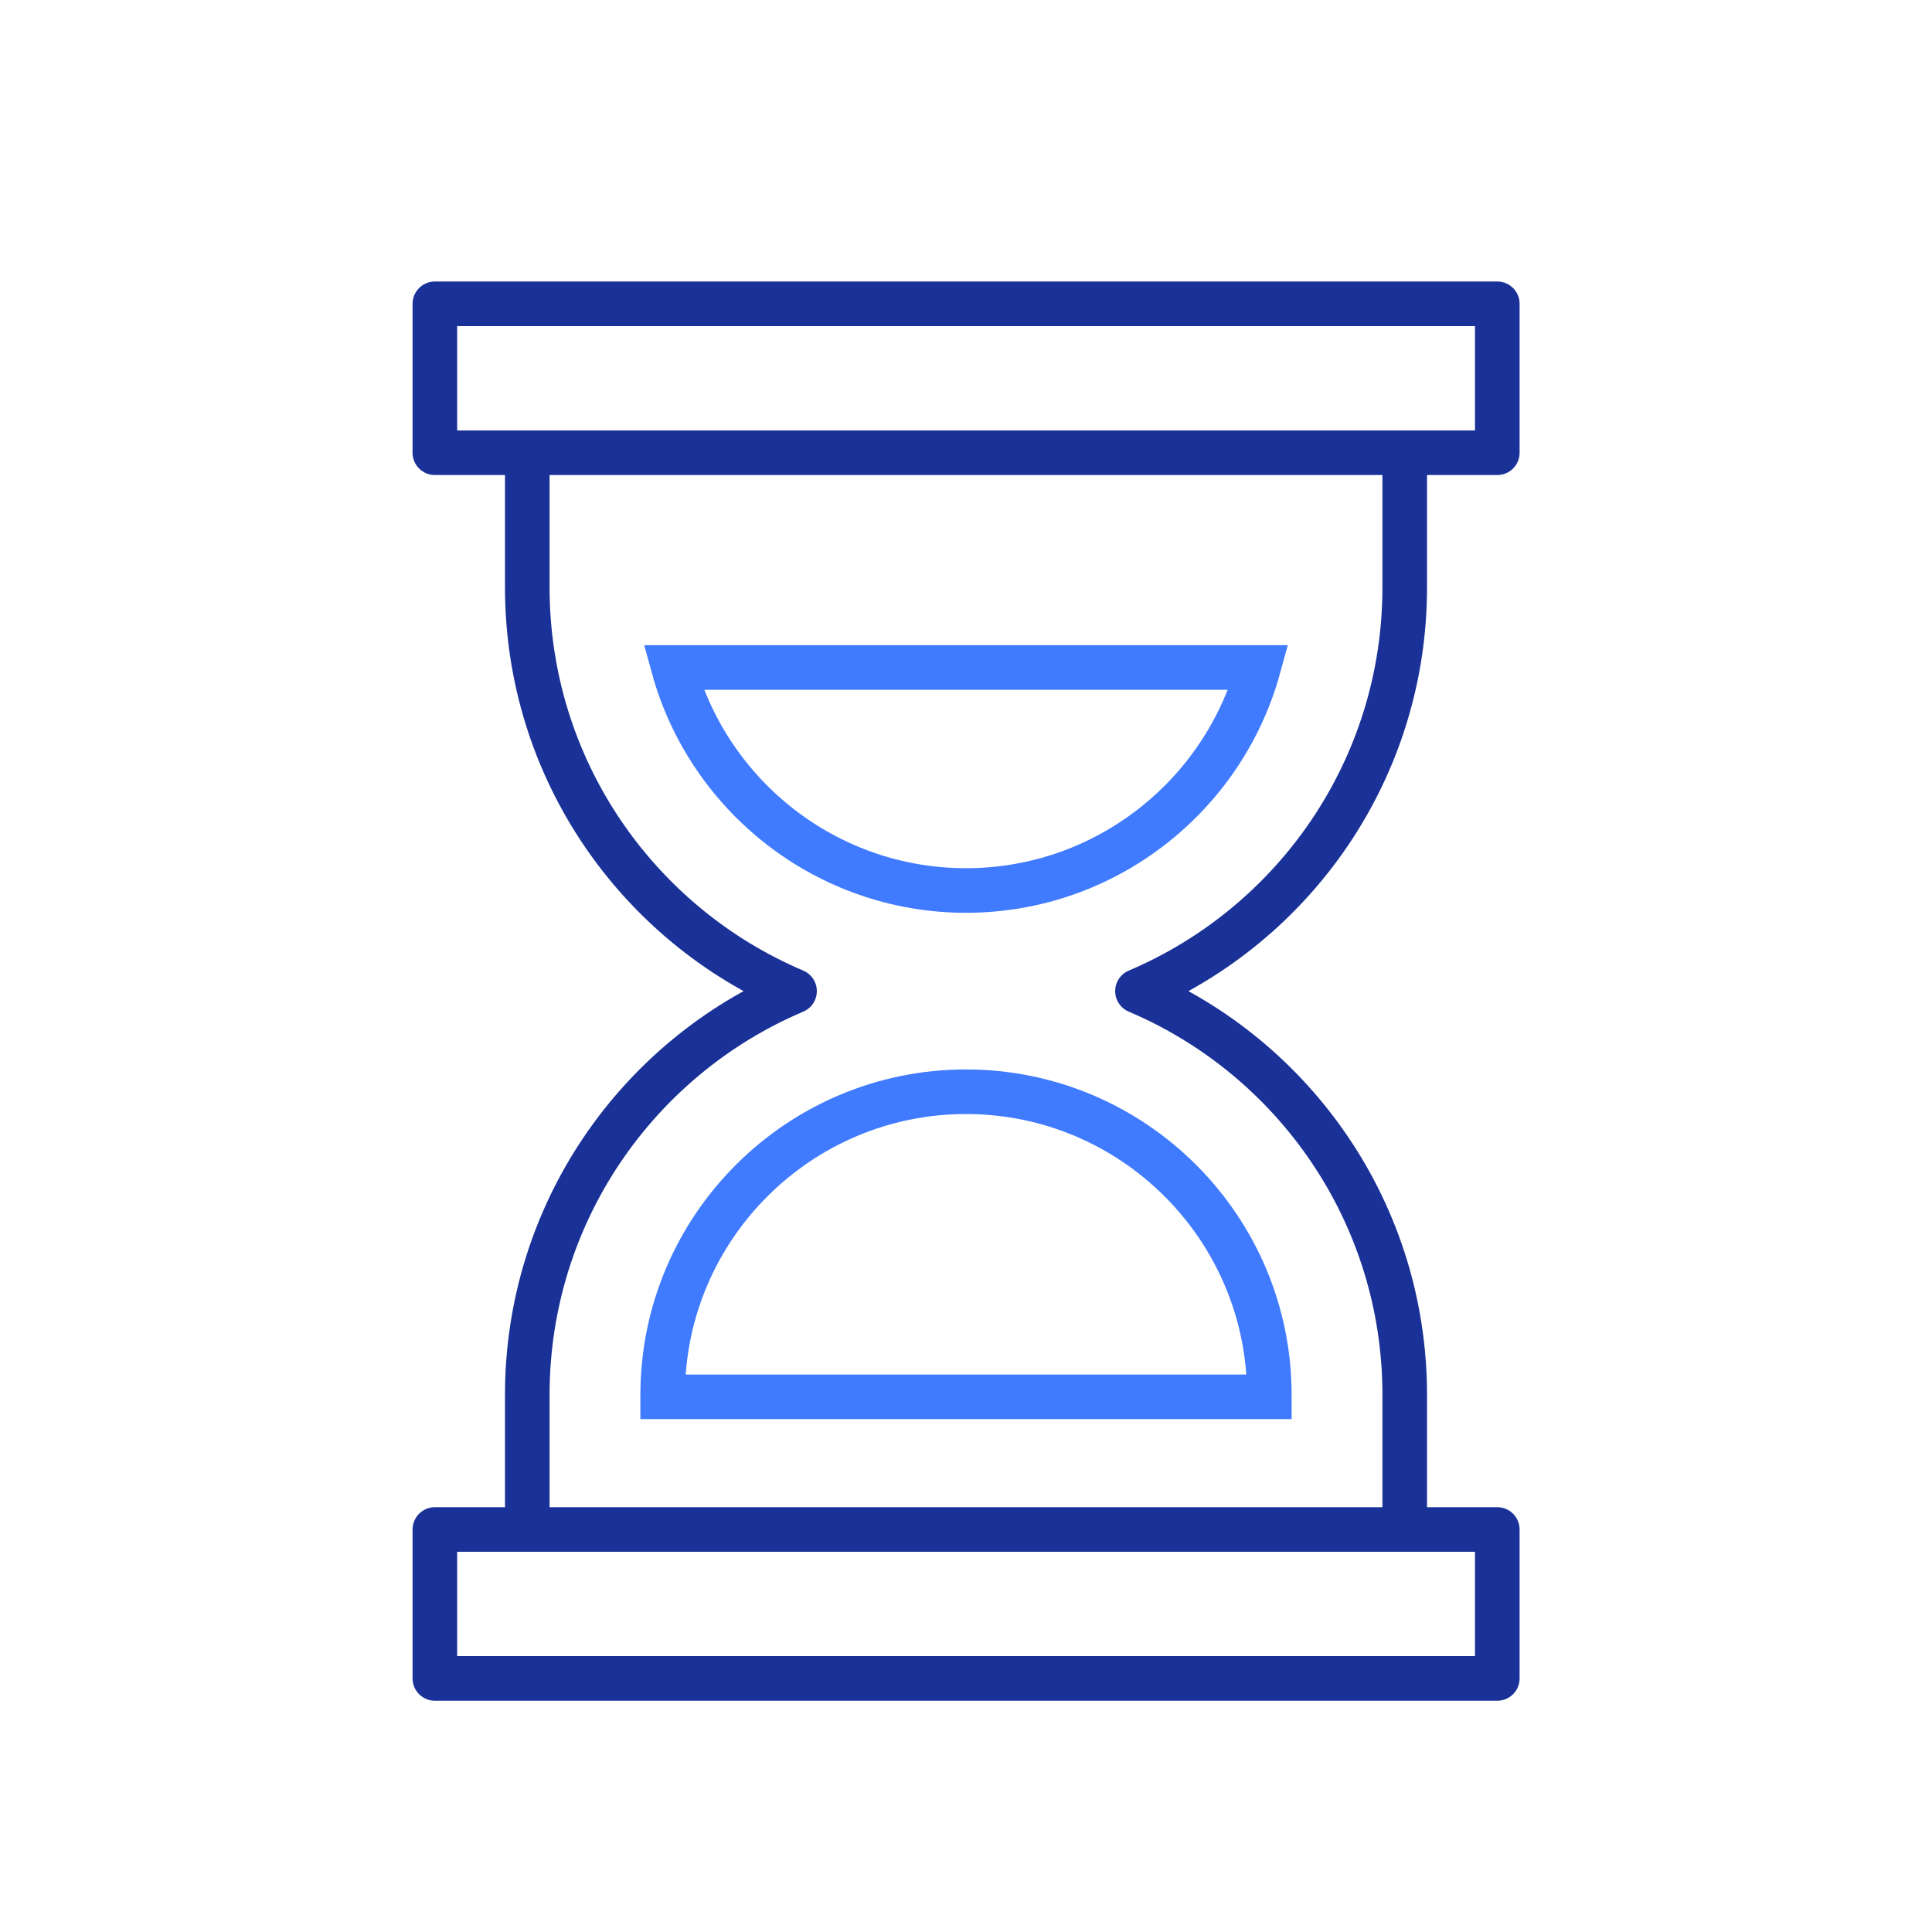 <?xml version="1.0" encoding="UTF-8"?>
<svg id="Layer_1" data-name="Layer 1" xmlns="http://www.w3.org/2000/svg" viewBox="0 0 120 120">
  <defs>
    <style>
      .cls-1 {
        stroke: #407bff;
        stroke-miterlimit: 18.46;
      }

      .cls-1, .cls-2 {
        fill: none;
        stroke-linecap: round;
        stroke-width: 2.77px;
      }

      .cls-2 {
        stroke: #1a3197;
        stroke-linejoin: round;
      }
    </style>
  </defs>
  <path class="cls-1" d="M41.83,41.46c2.19,7.97,9.51,13.85,18.17,13.85s15.98-5.88,18.17-13.85h-36.33Z"/>
  <rect class="cls-2" x="27.01" y="18.87" width="65.99" height="9.25"/>
  <rect class="cls-2" x="27.01" y="95" width="65.99" height="9.25"/>
  <path class="cls-2" d="M32.75,29.51v6.97c0,11.27,6.84,20.94,16.6,25.08-9.76,4.14-16.6,13.81-16.6,25.08v6.97"/>
  <path class="cls-2" d="M87.25,93.61v-6.97c0-11.27-6.84-20.94-16.6-25.08,9.76-4.14,16.6-13.81,16.6-25.08v-6.97"/>
  <path class="cls-1" d="M41.16,86.76v-.12c0-10.38,8.45-18.83,18.84-18.83s18.84,8.45,18.84,18.83v.12h-37.67Z"/>
</svg>